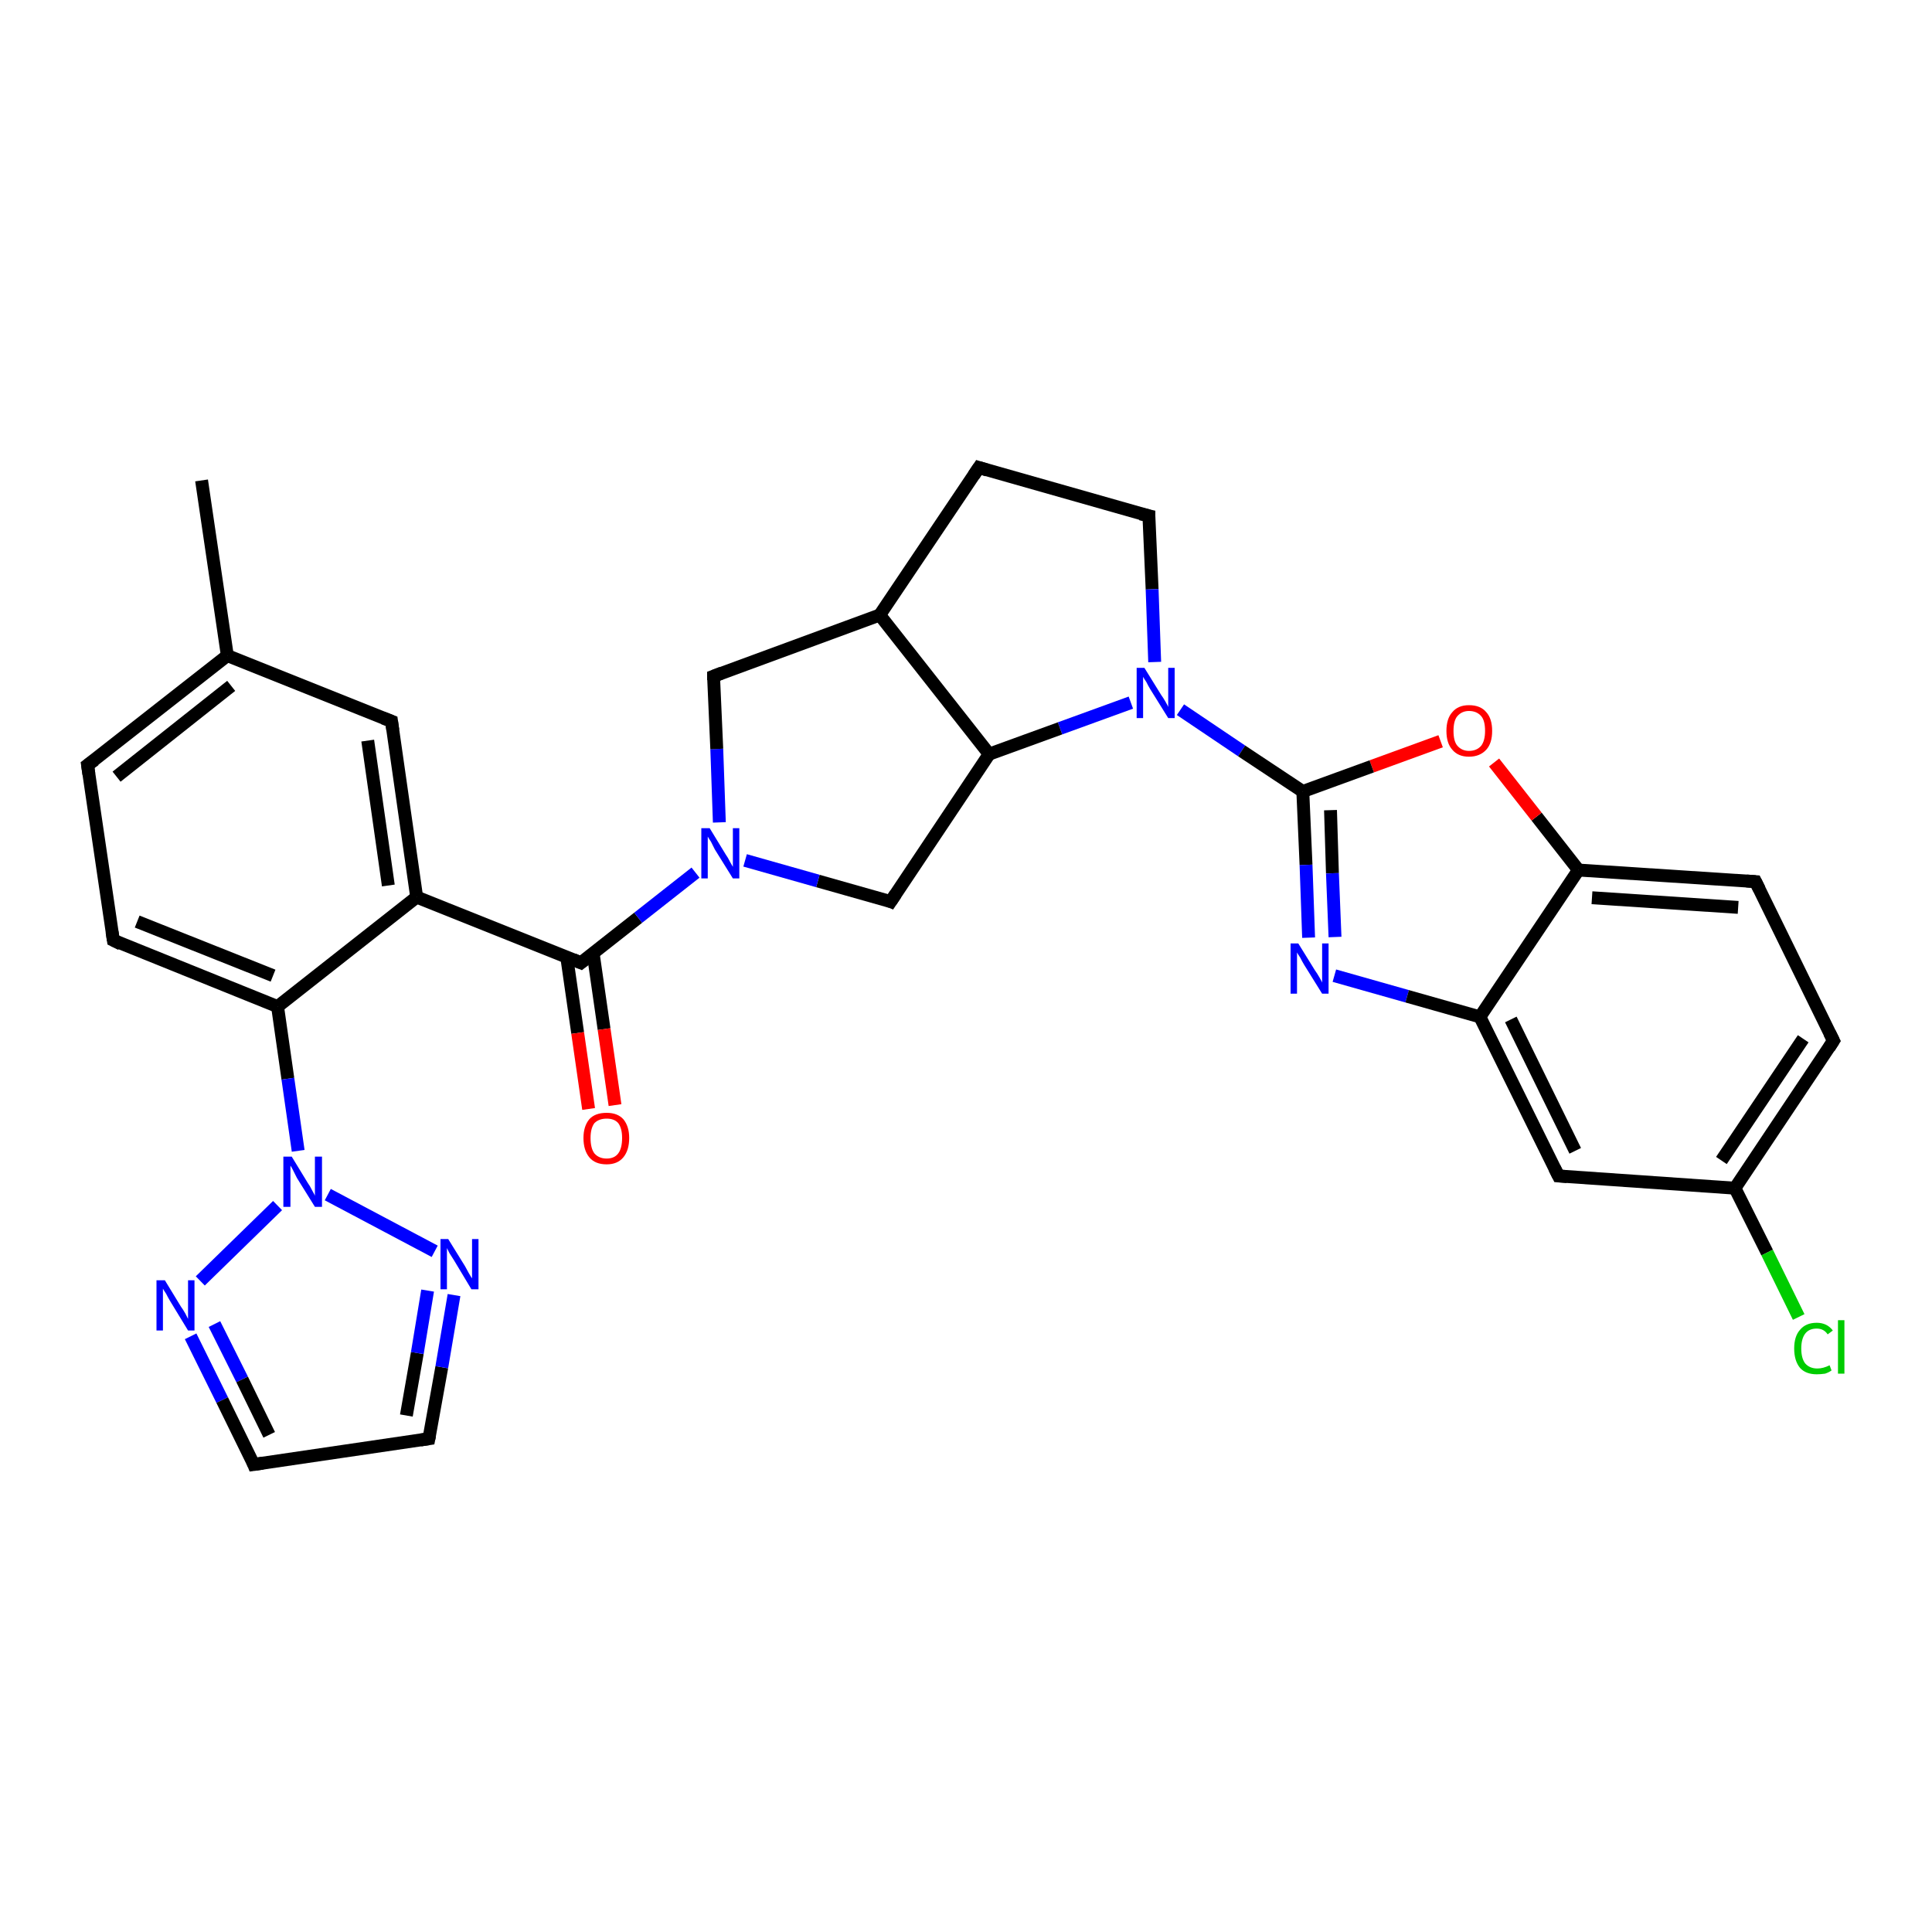 <?xml version='1.0' encoding='iso-8859-1'?>
<svg version='1.1' baseProfile='full'
              xmlns='http://www.w3.org/2000/svg'
                      xmlns:rdkit='http://www.rdkit.org/xml'
                      xmlns:xlink='http://www.w3.org/1999/xlink'
                  xml:space='preserve'
width='300px' height='300px' viewBox='0 0 300 300'>
<!-- END OF HEADER -->
<rect style='opacity:1.0;fill:#FFFFFF;stroke:none' width='300.0' height='300.0' x='0.0' y='0.0'> </rect>
<path class='bond-0 atom-0 atom-1' d='M 31.3,74.6 L 35.3,101.8' style='fill:none;fill-rule:evenodd;stroke:#000000;stroke-width:2.0px;stroke-linecap:butt;stroke-linejoin:miter;stroke-opacity:1' />
<path class='bond-1 atom-1 atom-2' d='M 35.3,101.8 L 13.6,118.8' style='fill:none;fill-rule:evenodd;stroke:#000000;stroke-width:2.0px;stroke-linecap:butt;stroke-linejoin:miter;stroke-opacity:1' />
<path class='bond-1 atom-1 atom-2' d='M 35.9,106.5 L 18.1,120.6' style='fill:none;fill-rule:evenodd;stroke:#000000;stroke-width:2.0px;stroke-linecap:butt;stroke-linejoin:miter;stroke-opacity:1' />
<path class='bond-2 atom-2 atom-3' d='M 13.6,118.8 L 17.6,146.0' style='fill:none;fill-rule:evenodd;stroke:#000000;stroke-width:2.0px;stroke-linecap:butt;stroke-linejoin:miter;stroke-opacity:1' />
<path class='bond-3 atom-3 atom-4' d='M 17.6,146.0 L 43.1,156.3' style='fill:none;fill-rule:evenodd;stroke:#000000;stroke-width:2.0px;stroke-linecap:butt;stroke-linejoin:miter;stroke-opacity:1' />
<path class='bond-3 atom-3 atom-4' d='M 21.3,143.1 L 42.4,151.5' style='fill:none;fill-rule:evenodd;stroke:#000000;stroke-width:2.0px;stroke-linecap:butt;stroke-linejoin:miter;stroke-opacity:1' />
<path class='bond-4 atom-4 atom-5' d='M 43.1,156.3 L 64.7,139.3' style='fill:none;fill-rule:evenodd;stroke:#000000;stroke-width:2.0px;stroke-linecap:butt;stroke-linejoin:miter;stroke-opacity:1' />
<path class='bond-5 atom-5 atom-6' d='M 64.7,139.3 L 60.8,112.0' style='fill:none;fill-rule:evenodd;stroke:#000000;stroke-width:2.0px;stroke-linecap:butt;stroke-linejoin:miter;stroke-opacity:1' />
<path class='bond-5 atom-5 atom-6' d='M 60.3,137.5 L 57.1,115.0' style='fill:none;fill-rule:evenodd;stroke:#000000;stroke-width:2.0px;stroke-linecap:butt;stroke-linejoin:miter;stroke-opacity:1' />
<path class='bond-6 atom-5 atom-7' d='M 64.7,139.3 L 90.2,149.5' style='fill:none;fill-rule:evenodd;stroke:#000000;stroke-width:2.0px;stroke-linecap:butt;stroke-linejoin:miter;stroke-opacity:1' />
<path class='bond-7 atom-7 atom-8' d='M 88.0,148.6 L 89.7,160.4' style='fill:none;fill-rule:evenodd;stroke:#000000;stroke-width:2.0px;stroke-linecap:butt;stroke-linejoin:miter;stroke-opacity:1' />
<path class='bond-7 atom-7 atom-8' d='M 89.7,160.4 L 91.4,172.2' style='fill:none;fill-rule:evenodd;stroke:#FF0000;stroke-width:2.0px;stroke-linecap:butt;stroke-linejoin:miter;stroke-opacity:1' />
<path class='bond-7 atom-7 atom-8' d='M 92.1,148.0 L 93.8,159.8' style='fill:none;fill-rule:evenodd;stroke:#000000;stroke-width:2.0px;stroke-linecap:butt;stroke-linejoin:miter;stroke-opacity:1' />
<path class='bond-7 atom-7 atom-8' d='M 93.8,159.8 L 95.5,171.6' style='fill:none;fill-rule:evenodd;stroke:#FF0000;stroke-width:2.0px;stroke-linecap:butt;stroke-linejoin:miter;stroke-opacity:1' />
<path class='bond-8 atom-7 atom-9' d='M 90.2,149.5 L 99.1,142.5' style='fill:none;fill-rule:evenodd;stroke:#000000;stroke-width:2.0px;stroke-linecap:butt;stroke-linejoin:miter;stroke-opacity:1' />
<path class='bond-8 atom-7 atom-9' d='M 99.1,142.5 L 108.0,135.5' style='fill:none;fill-rule:evenodd;stroke:#0000FF;stroke-width:2.0px;stroke-linecap:butt;stroke-linejoin:miter;stroke-opacity:1' />
<path class='bond-9 atom-9 atom-10' d='M 111.7,127.7 L 111.3,116.3' style='fill:none;fill-rule:evenodd;stroke:#0000FF;stroke-width:2.0px;stroke-linecap:butt;stroke-linejoin:miter;stroke-opacity:1' />
<path class='bond-9 atom-9 atom-10' d='M 111.3,116.3 L 110.8,105.0' style='fill:none;fill-rule:evenodd;stroke:#000000;stroke-width:2.0px;stroke-linecap:butt;stroke-linejoin:miter;stroke-opacity:1' />
<path class='bond-10 atom-10 atom-11' d='M 110.8,105.0 L 136.6,95.5' style='fill:none;fill-rule:evenodd;stroke:#000000;stroke-width:2.0px;stroke-linecap:butt;stroke-linejoin:miter;stroke-opacity:1' />
<path class='bond-11 atom-11 atom-12' d='M 136.6,95.5 L 152.0,72.6' style='fill:none;fill-rule:evenodd;stroke:#000000;stroke-width:2.0px;stroke-linecap:butt;stroke-linejoin:miter;stroke-opacity:1' />
<path class='bond-12 atom-12 atom-13' d='M 152.0,72.6 L 178.4,80.1' style='fill:none;fill-rule:evenodd;stroke:#000000;stroke-width:2.0px;stroke-linecap:butt;stroke-linejoin:miter;stroke-opacity:1' />
<path class='bond-13 atom-13 atom-14' d='M 178.4,80.1 L 178.9,91.5' style='fill:none;fill-rule:evenodd;stroke:#000000;stroke-width:2.0px;stroke-linecap:butt;stroke-linejoin:miter;stroke-opacity:1' />
<path class='bond-13 atom-13 atom-14' d='M 178.9,91.5 L 179.3,102.8' style='fill:none;fill-rule:evenodd;stroke:#0000FF;stroke-width:2.0px;stroke-linecap:butt;stroke-linejoin:miter;stroke-opacity:1' />
<path class='bond-14 atom-14 atom-15' d='M 175.6,109.1 L 164.6,113.1' style='fill:none;fill-rule:evenodd;stroke:#0000FF;stroke-width:2.0px;stroke-linecap:butt;stroke-linejoin:miter;stroke-opacity:1' />
<path class='bond-14 atom-14 atom-15' d='M 164.6,113.1 L 153.6,117.1' style='fill:none;fill-rule:evenodd;stroke:#000000;stroke-width:2.0px;stroke-linecap:butt;stroke-linejoin:miter;stroke-opacity:1' />
<path class='bond-15 atom-15 atom-16' d='M 153.6,117.1 L 138.3,140.0' style='fill:none;fill-rule:evenodd;stroke:#000000;stroke-width:2.0px;stroke-linecap:butt;stroke-linejoin:miter;stroke-opacity:1' />
<path class='bond-16 atom-14 atom-17' d='M 183.3,110.2 L 192.8,116.6' style='fill:none;fill-rule:evenodd;stroke:#0000FF;stroke-width:2.0px;stroke-linecap:butt;stroke-linejoin:miter;stroke-opacity:1' />
<path class='bond-16 atom-14 atom-17' d='M 192.8,116.6 L 202.3,122.9' style='fill:none;fill-rule:evenodd;stroke:#000000;stroke-width:2.0px;stroke-linecap:butt;stroke-linejoin:miter;stroke-opacity:1' />
<path class='bond-17 atom-17 atom-18' d='M 202.3,122.9 L 202.8,134.3' style='fill:none;fill-rule:evenodd;stroke:#000000;stroke-width:2.0px;stroke-linecap:butt;stroke-linejoin:miter;stroke-opacity:1' />
<path class='bond-17 atom-17 atom-18' d='M 202.8,134.3 L 203.2,145.6' style='fill:none;fill-rule:evenodd;stroke:#0000FF;stroke-width:2.0px;stroke-linecap:butt;stroke-linejoin:miter;stroke-opacity:1' />
<path class='bond-17 atom-17 atom-18' d='M 206.6,125.8 L 206.9,135.6' style='fill:none;fill-rule:evenodd;stroke:#000000;stroke-width:2.0px;stroke-linecap:butt;stroke-linejoin:miter;stroke-opacity:1' />
<path class='bond-17 atom-17 atom-18' d='M 206.9,135.6 L 207.3,145.5' style='fill:none;fill-rule:evenodd;stroke:#0000FF;stroke-width:2.0px;stroke-linecap:butt;stroke-linejoin:miter;stroke-opacity:1' />
<path class='bond-18 atom-18 atom-19' d='M 207.2,151.5 L 218.5,154.7' style='fill:none;fill-rule:evenodd;stroke:#0000FF;stroke-width:2.0px;stroke-linecap:butt;stroke-linejoin:miter;stroke-opacity:1' />
<path class='bond-18 atom-18 atom-19' d='M 218.5,154.7 L 229.8,157.9' style='fill:none;fill-rule:evenodd;stroke:#000000;stroke-width:2.0px;stroke-linecap:butt;stroke-linejoin:miter;stroke-opacity:1' />
<path class='bond-19 atom-19 atom-20' d='M 229.8,157.9 L 242.0,182.6' style='fill:none;fill-rule:evenodd;stroke:#000000;stroke-width:2.0px;stroke-linecap:butt;stroke-linejoin:miter;stroke-opacity:1' />
<path class='bond-19 atom-19 atom-20' d='M 234.6,158.3 L 244.6,178.7' style='fill:none;fill-rule:evenodd;stroke:#000000;stroke-width:2.0px;stroke-linecap:butt;stroke-linejoin:miter;stroke-opacity:1' />
<path class='bond-20 atom-20 atom-21' d='M 242.0,182.6 L 269.4,184.5' style='fill:none;fill-rule:evenodd;stroke:#000000;stroke-width:2.0px;stroke-linecap:butt;stroke-linejoin:miter;stroke-opacity:1' />
<path class='bond-21 atom-21 atom-22' d='M 269.4,184.5 L 274.4,194.5' style='fill:none;fill-rule:evenodd;stroke:#000000;stroke-width:2.0px;stroke-linecap:butt;stroke-linejoin:miter;stroke-opacity:1' />
<path class='bond-21 atom-21 atom-22' d='M 274.4,194.5 L 279.3,204.5' style='fill:none;fill-rule:evenodd;stroke:#00CC00;stroke-width:2.0px;stroke-linecap:butt;stroke-linejoin:miter;stroke-opacity:1' />
<path class='bond-22 atom-21 atom-23' d='M 269.4,184.5 L 284.7,161.6' style='fill:none;fill-rule:evenodd;stroke:#000000;stroke-width:2.0px;stroke-linecap:butt;stroke-linejoin:miter;stroke-opacity:1' />
<path class='bond-22 atom-21 atom-23' d='M 267.3,180.2 L 280.0,161.3' style='fill:none;fill-rule:evenodd;stroke:#000000;stroke-width:2.0px;stroke-linecap:butt;stroke-linejoin:miter;stroke-opacity:1' />
<path class='bond-23 atom-23 atom-24' d='M 284.7,161.6 L 272.6,136.9' style='fill:none;fill-rule:evenodd;stroke:#000000;stroke-width:2.0px;stroke-linecap:butt;stroke-linejoin:miter;stroke-opacity:1' />
<path class='bond-24 atom-24 atom-25' d='M 272.6,136.9 L 245.1,135.1' style='fill:none;fill-rule:evenodd;stroke:#000000;stroke-width:2.0px;stroke-linecap:butt;stroke-linejoin:miter;stroke-opacity:1' />
<path class='bond-24 atom-24 atom-25' d='M 269.9,140.9 L 247.2,139.4' style='fill:none;fill-rule:evenodd;stroke:#000000;stroke-width:2.0px;stroke-linecap:butt;stroke-linejoin:miter;stroke-opacity:1' />
<path class='bond-25 atom-25 atom-26' d='M 245.1,135.1 L 238.6,126.8' style='fill:none;fill-rule:evenodd;stroke:#000000;stroke-width:2.0px;stroke-linecap:butt;stroke-linejoin:miter;stroke-opacity:1' />
<path class='bond-25 atom-25 atom-26' d='M 238.6,126.8 L 232.0,118.4' style='fill:none;fill-rule:evenodd;stroke:#FF0000;stroke-width:2.0px;stroke-linecap:butt;stroke-linejoin:miter;stroke-opacity:1' />
<path class='bond-26 atom-4 atom-27' d='M 43.1,156.3 L 44.7,167.5' style='fill:none;fill-rule:evenodd;stroke:#000000;stroke-width:2.0px;stroke-linecap:butt;stroke-linejoin:miter;stroke-opacity:1' />
<path class='bond-26 atom-4 atom-27' d='M 44.7,167.5 L 46.3,178.7' style='fill:none;fill-rule:evenodd;stroke:#0000FF;stroke-width:2.0px;stroke-linecap:butt;stroke-linejoin:miter;stroke-opacity:1' />
<path class='bond-27 atom-27 atom-28' d='M 43.1,187.2 L 31.1,198.9' style='fill:none;fill-rule:evenodd;stroke:#0000FF;stroke-width:2.0px;stroke-linecap:butt;stroke-linejoin:miter;stroke-opacity:1' />
<path class='bond-28 atom-28 atom-29' d='M 29.6,207.5 L 34.5,217.4' style='fill:none;fill-rule:evenodd;stroke:#0000FF;stroke-width:2.0px;stroke-linecap:butt;stroke-linejoin:miter;stroke-opacity:1' />
<path class='bond-28 atom-28 atom-29' d='M 34.5,217.4 L 39.4,227.4' style='fill:none;fill-rule:evenodd;stroke:#000000;stroke-width:2.0px;stroke-linecap:butt;stroke-linejoin:miter;stroke-opacity:1' />
<path class='bond-28 atom-28 atom-29' d='M 33.3,205.6 L 37.6,214.2' style='fill:none;fill-rule:evenodd;stroke:#0000FF;stroke-width:2.0px;stroke-linecap:butt;stroke-linejoin:miter;stroke-opacity:1' />
<path class='bond-28 atom-28 atom-29' d='M 37.6,214.2 L 41.8,222.8' style='fill:none;fill-rule:evenodd;stroke:#000000;stroke-width:2.0px;stroke-linecap:butt;stroke-linejoin:miter;stroke-opacity:1' />
<path class='bond-29 atom-29 atom-30' d='M 39.4,227.4 L 66.6,223.4' style='fill:none;fill-rule:evenodd;stroke:#000000;stroke-width:2.0px;stroke-linecap:butt;stroke-linejoin:miter;stroke-opacity:1' />
<path class='bond-30 atom-30 atom-31' d='M 66.6,223.4 L 68.6,212.3' style='fill:none;fill-rule:evenodd;stroke:#000000;stroke-width:2.0px;stroke-linecap:butt;stroke-linejoin:miter;stroke-opacity:1' />
<path class='bond-30 atom-30 atom-31' d='M 68.6,212.3 L 70.5,201.1' style='fill:none;fill-rule:evenodd;stroke:#0000FF;stroke-width:2.0px;stroke-linecap:butt;stroke-linejoin:miter;stroke-opacity:1' />
<path class='bond-30 atom-30 atom-31' d='M 63.1,219.8 L 64.8,210.1' style='fill:none;fill-rule:evenodd;stroke:#000000;stroke-width:2.0px;stroke-linecap:butt;stroke-linejoin:miter;stroke-opacity:1' />
<path class='bond-30 atom-30 atom-31' d='M 64.8,210.1 L 66.4,200.4' style='fill:none;fill-rule:evenodd;stroke:#0000FF;stroke-width:2.0px;stroke-linecap:butt;stroke-linejoin:miter;stroke-opacity:1' />
<path class='bond-31 atom-6 atom-1' d='M 60.8,112.0 L 35.3,101.8' style='fill:none;fill-rule:evenodd;stroke:#000000;stroke-width:2.0px;stroke-linecap:butt;stroke-linejoin:miter;stroke-opacity:1' />
<path class='bond-32 atom-16 atom-9' d='M 138.3,140.0 L 127.0,136.8' style='fill:none;fill-rule:evenodd;stroke:#000000;stroke-width:2.0px;stroke-linecap:butt;stroke-linejoin:miter;stroke-opacity:1' />
<path class='bond-32 atom-16 atom-9' d='M 127.0,136.8 L 115.7,133.6' style='fill:none;fill-rule:evenodd;stroke:#0000FF;stroke-width:2.0px;stroke-linecap:butt;stroke-linejoin:miter;stroke-opacity:1' />
<path class='bond-33 atom-26 atom-17' d='M 223.7,115.1 L 213.0,119.0' style='fill:none;fill-rule:evenodd;stroke:#FF0000;stroke-width:2.0px;stroke-linecap:butt;stroke-linejoin:miter;stroke-opacity:1' />
<path class='bond-33 atom-26 atom-17' d='M 213.0,119.0 L 202.3,122.9' style='fill:none;fill-rule:evenodd;stroke:#000000;stroke-width:2.0px;stroke-linecap:butt;stroke-linejoin:miter;stroke-opacity:1' />
<path class='bond-34 atom-31 atom-27' d='M 67.5,194.3 L 50.9,185.5' style='fill:none;fill-rule:evenodd;stroke:#0000FF;stroke-width:2.0px;stroke-linecap:butt;stroke-linejoin:miter;stroke-opacity:1' />
<path class='bond-35 atom-15 atom-11' d='M 153.6,117.1 L 136.6,95.5' style='fill:none;fill-rule:evenodd;stroke:#000000;stroke-width:2.0px;stroke-linecap:butt;stroke-linejoin:miter;stroke-opacity:1' />
<path class='bond-36 atom-25 atom-19' d='M 245.1,135.1 L 229.8,157.9' style='fill:none;fill-rule:evenodd;stroke:#000000;stroke-width:2.0px;stroke-linecap:butt;stroke-linejoin:miter;stroke-opacity:1' />
<path d='M 14.7,118.0 L 13.6,118.8 L 13.8,120.2' style='fill:none;stroke:#000000;stroke-width:2.0px;stroke-linecap:butt;stroke-linejoin:miter;stroke-opacity:1;' />
<path d='M 17.4,144.7 L 17.6,146.0 L 18.8,146.6' style='fill:none;stroke:#000000;stroke-width:2.0px;stroke-linecap:butt;stroke-linejoin:miter;stroke-opacity:1;' />
<path d='M 61.0,113.4 L 60.8,112.0 L 59.5,111.5' style='fill:none;stroke:#000000;stroke-width:2.0px;stroke-linecap:butt;stroke-linejoin:miter;stroke-opacity:1;' />
<path d='M 89.0,149.0 L 90.2,149.5 L 90.7,149.1' style='fill:none;stroke:#000000;stroke-width:2.0px;stroke-linecap:butt;stroke-linejoin:miter;stroke-opacity:1;' />
<path d='M 110.8,105.6 L 110.8,105.0 L 112.1,104.5' style='fill:none;stroke:#000000;stroke-width:2.0px;stroke-linecap:butt;stroke-linejoin:miter;stroke-opacity:1;' />
<path d='M 151.2,73.8 L 152.0,72.6 L 153.3,73.0' style='fill:none;stroke:#000000;stroke-width:2.0px;stroke-linecap:butt;stroke-linejoin:miter;stroke-opacity:1;' />
<path d='M 177.1,79.8 L 178.4,80.1 L 178.4,80.7' style='fill:none;stroke:#000000;stroke-width:2.0px;stroke-linecap:butt;stroke-linejoin:miter;stroke-opacity:1;' />
<path d='M 139.1,138.8 L 138.3,140.0 L 137.8,139.8' style='fill:none;stroke:#000000;stroke-width:2.0px;stroke-linecap:butt;stroke-linejoin:miter;stroke-opacity:1;' />
<path d='M 241.4,181.4 L 242.0,182.6 L 243.3,182.7' style='fill:none;stroke:#000000;stroke-width:2.0px;stroke-linecap:butt;stroke-linejoin:miter;stroke-opacity:1;' />
<path d='M 284.0,162.7 L 284.7,161.6 L 284.1,160.4' style='fill:none;stroke:#000000;stroke-width:2.0px;stroke-linecap:butt;stroke-linejoin:miter;stroke-opacity:1;' />
<path d='M 273.2,138.1 L 272.6,136.9 L 271.2,136.8' style='fill:none;stroke:#000000;stroke-width:2.0px;stroke-linecap:butt;stroke-linejoin:miter;stroke-opacity:1;' />
<path d='M 39.2,226.9 L 39.4,227.4 L 40.8,227.2' style='fill:none;stroke:#000000;stroke-width:2.0px;stroke-linecap:butt;stroke-linejoin:miter;stroke-opacity:1;' />
<path d='M 65.3,223.6 L 66.6,223.4 L 66.7,222.9' style='fill:none;stroke:#000000;stroke-width:2.0px;stroke-linecap:butt;stroke-linejoin:miter;stroke-opacity:1;' />
<path class='atom-8' d='M 90.6 176.7
Q 90.6 174.9, 91.5 173.8
Q 92.4 172.8, 94.2 172.8
Q 95.9 172.8, 96.8 173.8
Q 97.7 174.9, 97.7 176.7
Q 97.7 178.6, 96.8 179.7
Q 95.9 180.8, 94.2 180.8
Q 92.4 180.8, 91.5 179.7
Q 90.6 178.6, 90.6 176.7
M 94.2 179.9
Q 95.4 179.9, 96.0 179.1
Q 96.6 178.3, 96.6 176.7
Q 96.6 175.2, 96.0 174.4
Q 95.4 173.7, 94.2 173.7
Q 93.0 173.7, 92.3 174.4
Q 91.7 175.2, 91.7 176.7
Q 91.7 178.3, 92.3 179.1
Q 93.0 179.9, 94.2 179.9
' fill='#FF0000'/>
<path class='atom-9' d='M 110.2 128.6
L 112.7 132.7
Q 113.0 133.1, 113.4 133.9
Q 113.8 134.6, 113.8 134.6
L 113.8 128.6
L 114.8 128.6
L 114.8 136.4
L 113.8 136.4
L 111.0 131.9
Q 110.7 131.3, 110.4 130.7
Q 110.0 130.1, 109.9 129.9
L 109.9 136.4
L 108.9 136.4
L 108.9 128.6
L 110.2 128.6
' fill='#0000FF'/>
<path class='atom-14' d='M 177.7 103.7
L 180.3 107.9
Q 180.6 108.3, 181.0 109.0
Q 181.4 109.7, 181.4 109.8
L 181.4 103.7
L 182.4 103.7
L 182.4 111.5
L 181.4 111.5
L 178.6 107.0
Q 178.3 106.5, 178.0 105.9
Q 177.6 105.3, 177.5 105.1
L 177.5 111.5
L 176.5 111.5
L 176.5 103.7
L 177.7 103.7
' fill='#0000FF'/>
<path class='atom-18' d='M 201.6 146.5
L 204.2 150.7
Q 204.5 151.1, 204.9 151.8
Q 205.3 152.5, 205.3 152.6
L 205.3 146.5
L 206.3 146.5
L 206.3 154.3
L 205.3 154.3
L 202.5 149.8
Q 202.2 149.3, 201.9 148.7
Q 201.5 148.1, 201.4 147.9
L 201.4 154.3
L 200.4 154.3
L 200.4 146.5
L 201.6 146.5
' fill='#0000FF'/>
<path class='atom-22' d='M 278.6 209.4
Q 278.6 207.5, 279.5 206.5
Q 280.4 205.4, 282.1 205.4
Q 283.7 205.4, 284.6 206.6
L 283.8 207.2
Q 283.2 206.3, 282.1 206.3
Q 280.9 206.3, 280.3 207.1
Q 279.7 207.9, 279.7 209.4
Q 279.7 210.9, 280.3 211.7
Q 281.0 212.5, 282.2 212.5
Q 283.1 212.5, 284.1 212.0
L 284.4 212.8
Q 284.0 213.1, 283.4 213.3
Q 282.7 213.4, 282.1 213.4
Q 280.4 213.4, 279.5 212.4
Q 278.6 211.3, 278.6 209.4
' fill='#00CC00'/>
<path class='atom-22' d='M 285.4 205.0
L 286.4 205.0
L 286.4 213.3
L 285.4 213.3
L 285.4 205.0
' fill='#00CC00'/>
<path class='atom-26' d='M 224.6 113.5
Q 224.6 111.6, 225.5 110.6
Q 226.4 109.5, 228.1 109.5
Q 229.9 109.5, 230.8 110.6
Q 231.7 111.6, 231.7 113.5
Q 231.7 115.4, 230.8 116.4
Q 229.8 117.5, 228.1 117.5
Q 226.4 117.5, 225.5 116.4
Q 224.6 115.4, 224.6 113.5
M 228.1 116.6
Q 229.3 116.6, 230.0 115.8
Q 230.6 115.0, 230.6 113.5
Q 230.6 111.9, 230.0 111.2
Q 229.3 110.4, 228.1 110.4
Q 227.0 110.4, 226.3 111.2
Q 225.7 111.9, 225.7 113.5
Q 225.7 115.1, 226.3 115.8
Q 227.0 116.6, 228.1 116.6
' fill='#FF0000'/>
<path class='atom-27' d='M 45.3 179.6
L 47.8 183.7
Q 48.1 184.1, 48.5 184.9
Q 48.9 185.6, 48.9 185.7
L 48.9 179.6
L 50.0 179.6
L 50.0 187.4
L 48.9 187.4
L 46.1 182.9
Q 45.8 182.3, 45.5 181.7
Q 45.2 181.1, 45.1 181.0
L 45.1 187.4
L 44.0 187.4
L 44.0 179.6
L 45.3 179.6
' fill='#0000FF'/>
<path class='atom-28' d='M 25.6 198.8
L 28.1 202.9
Q 28.4 203.3, 28.8 204.0
Q 29.2 204.8, 29.2 204.8
L 29.2 198.8
L 30.2 198.8
L 30.2 206.6
L 29.2 206.6
L 26.4 202.0
Q 26.1 201.5, 25.8 200.9
Q 25.4 200.3, 25.3 200.1
L 25.3 206.6
L 24.3 206.6
L 24.3 198.8
L 25.6 198.8
' fill='#0000FF'/>
<path class='atom-31' d='M 69.6 192.4
L 72.2 196.6
Q 72.4 197.0, 72.8 197.7
Q 73.2 198.4, 73.3 198.5
L 73.3 192.4
L 74.3 192.4
L 74.3 200.2
L 73.2 200.2
L 70.5 195.7
Q 70.2 195.2, 69.8 194.6
Q 69.5 194.0, 69.4 193.8
L 69.4 200.2
L 68.4 200.2
L 68.4 192.4
L 69.6 192.4
' fill='#0000FF'/>
</svg>
